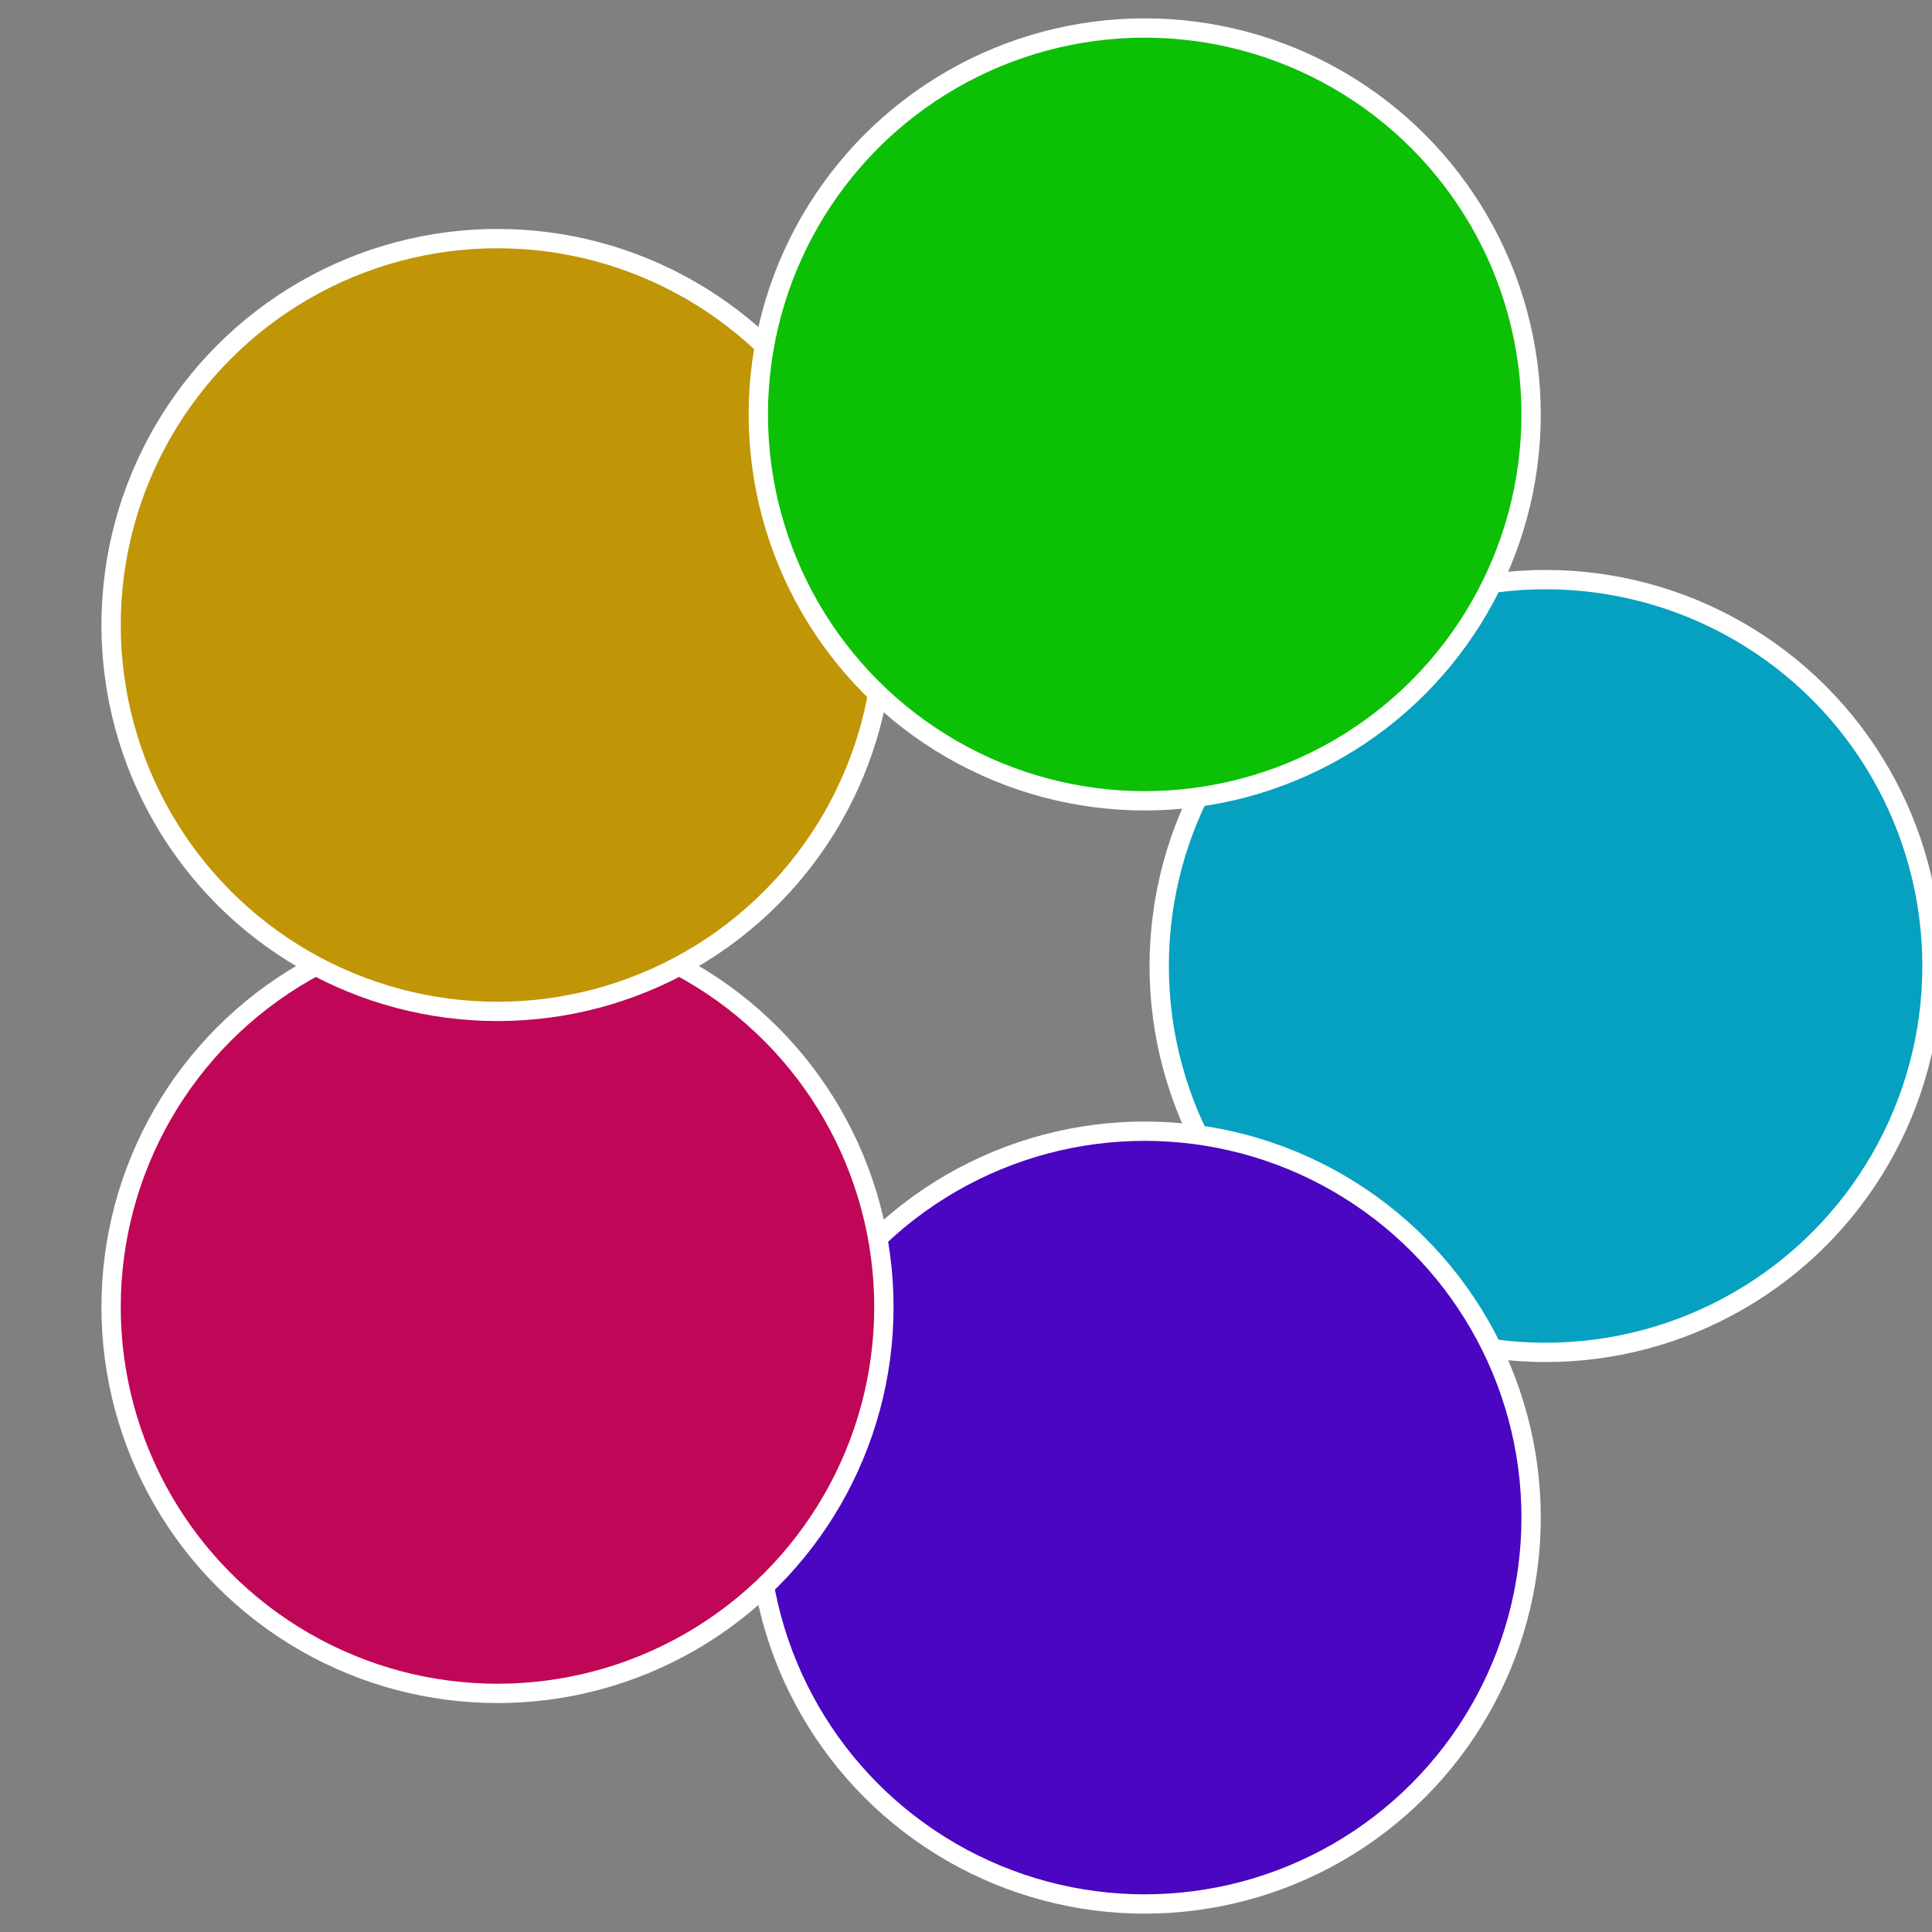 <?xml version="1.0" standalone="no"?>
<svg width="500" height="500" viewBox="-1 -1 2 2" xmlns="http://www.w3.org/2000/svg">
 
                <rect x="-1" y="-1" width="2" height="2" fill="#808080" stroke="none"/>
 
                <circle cx="0.6" cy="0" r="0.4" fill="#06a1c0" stroke="#fff" stroke-width="1%" />
             
                <circle cx="0.185" cy="0.571" r="0.4" fill="#4a06c0" stroke="#fff" stroke-width="1%" />
             
                <circle cx="-0.485" cy="0.353" r="0.4" fill="#c00657" stroke="#fff" stroke-width="1%" />
             
                <circle cx="-0.485" cy="-0.353" r="0.4" fill="#c09506" stroke="#fff" stroke-width="1%" />
             
                <circle cx="0.185" cy="-0.571" r="0.4" fill="#0cc006" stroke="#fff" stroke-width="1%" />
            </svg>
